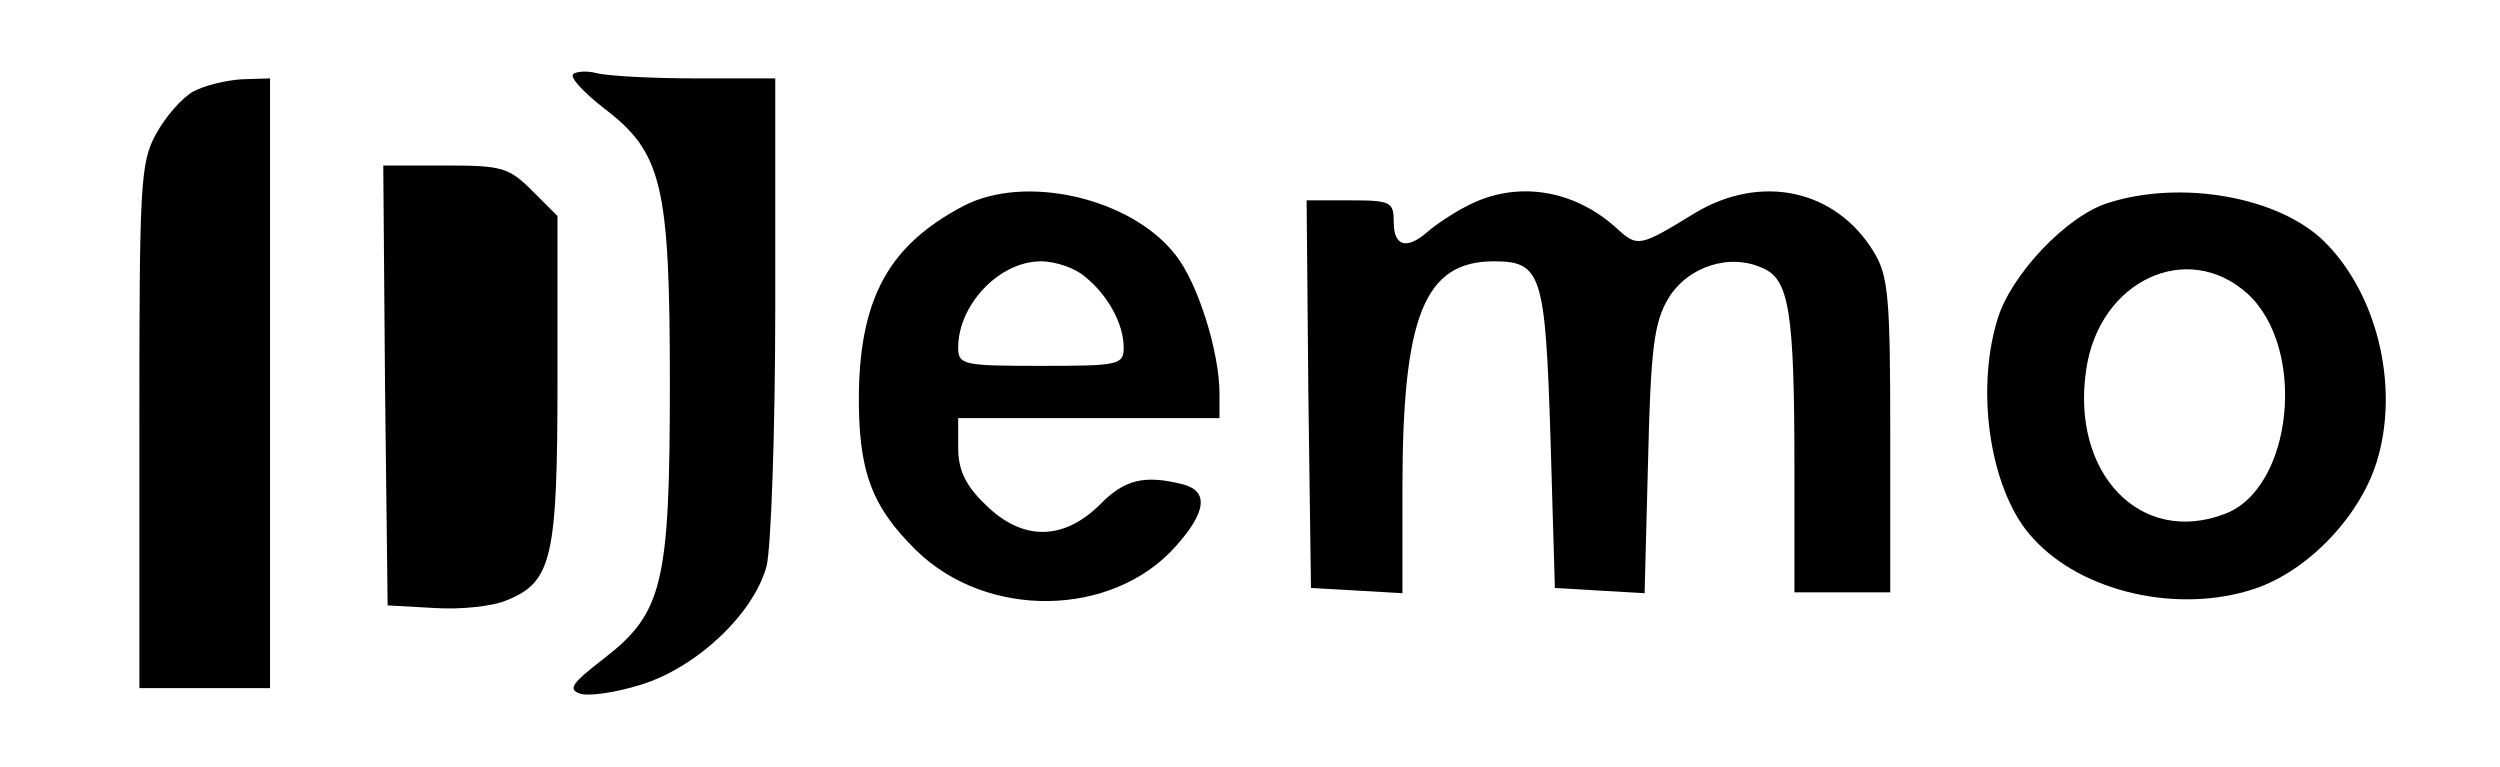 <?xml version="1.0" standalone="no"?>
<!DOCTYPE svg PUBLIC "-//W3C//DTD SVG 20010904//EN"
 "http://www.w3.org/TR/2001/REC-SVG-20010904/DTD/svg10.dtd">
<svg version="1.0" xmlns="http://www.w3.org/2000/svg"
 width="287pt" height="88pt" viewBox="0 0 287 88"
 preserveAspectRatio="xMidYMid meet">

<g transform="translate(0,88) scale(0.1,-0.1)"
fill="#000000" stroke="none">
<path d="M658 795 c-4 -4 12 -21 35 -39 67 -51 76 -87 76 -316 0 -231 -8 -264
-77 -317 -35 -27 -40 -34 -27 -39 10 -4 42 1 71 10 64 20 129 81 144 136 5 19
10 153 10 298 l0 262 -92 0 c-51 0 -102 3 -113 6 -11 3 -23 2 -27 -1z"/>
<path d="M222 775 c-13 -7 -32 -29 -43 -49 -18 -33 -19 -58 -19 -336 l0 -300
75 0 75 0 0 350 0 350 -32 -1 c-18 -1 -43 -7 -56 -14z"/>
<path d="M442 438 l3 -253 54 -3 c30 -2 67 2 83 9 52 21 58 49 58 254 l0 187
-29 29 c-27 27 -35 29 -100 29 l-71 0 2 -252z"/>
<path d="M1105 643 c-83 -44 -117 -103 -119 -213 -1 -90 14 -131 66 -182 81
-79 224 -77 297 4 36 40 39 64 9 72 -44 11 -67 6 -96 -24 -42 -41 -89 -41
-131 1 -23 22 -31 40 -31 65 l0 34 150 0 150 0 0 28 c0 48 -25 128 -51 160
-51 65 -173 93 -244 55z m141 -81 c26 -21 44 -54 44 -81 0 -20 -6 -21 -95 -21
-89 0 -95 1 -95 21 0 49 47 99 95 99 17 0 40 -8 51 -18z"/>
<path d="M1685 644 c-16 -8 -37 -22 -46 -30 -24 -21 -39 -17 -39 11 0 23 -3
25 -50 25 l-50 0 2 -222 3 -223 53 -3 52 -3 0 120 c0 198 25 261 105 261 55 0
59 -15 65 -204 l5 -171 51 -3 52 -3 4 153 c3 128 7 158 23 185 22 37 71 53
109 35 30 -13 36 -50 36 -229 l0 -143 55 0 55 0 0 180 c0 159 -2 183 -19 211
-44 72 -130 90 -206 44 -62 -38 -65 -39 -88 -18 -50 46 -116 56 -172 27z"/>
<path d="M2420 647 c-48 -15 -112 -83 -127 -134 -26 -85 -7 -200 41 -251 56
-62 167 -87 254 -58 63 21 124 86 142 151 24 85 -2 189 -62 248 -52 51 -164
71 -248 44z m160 -104 c69 -63 52 -224 -26 -253 -97 -37 -177 47 -159 166 15
102 116 149 185 87z"/>
</g>
</svg>
